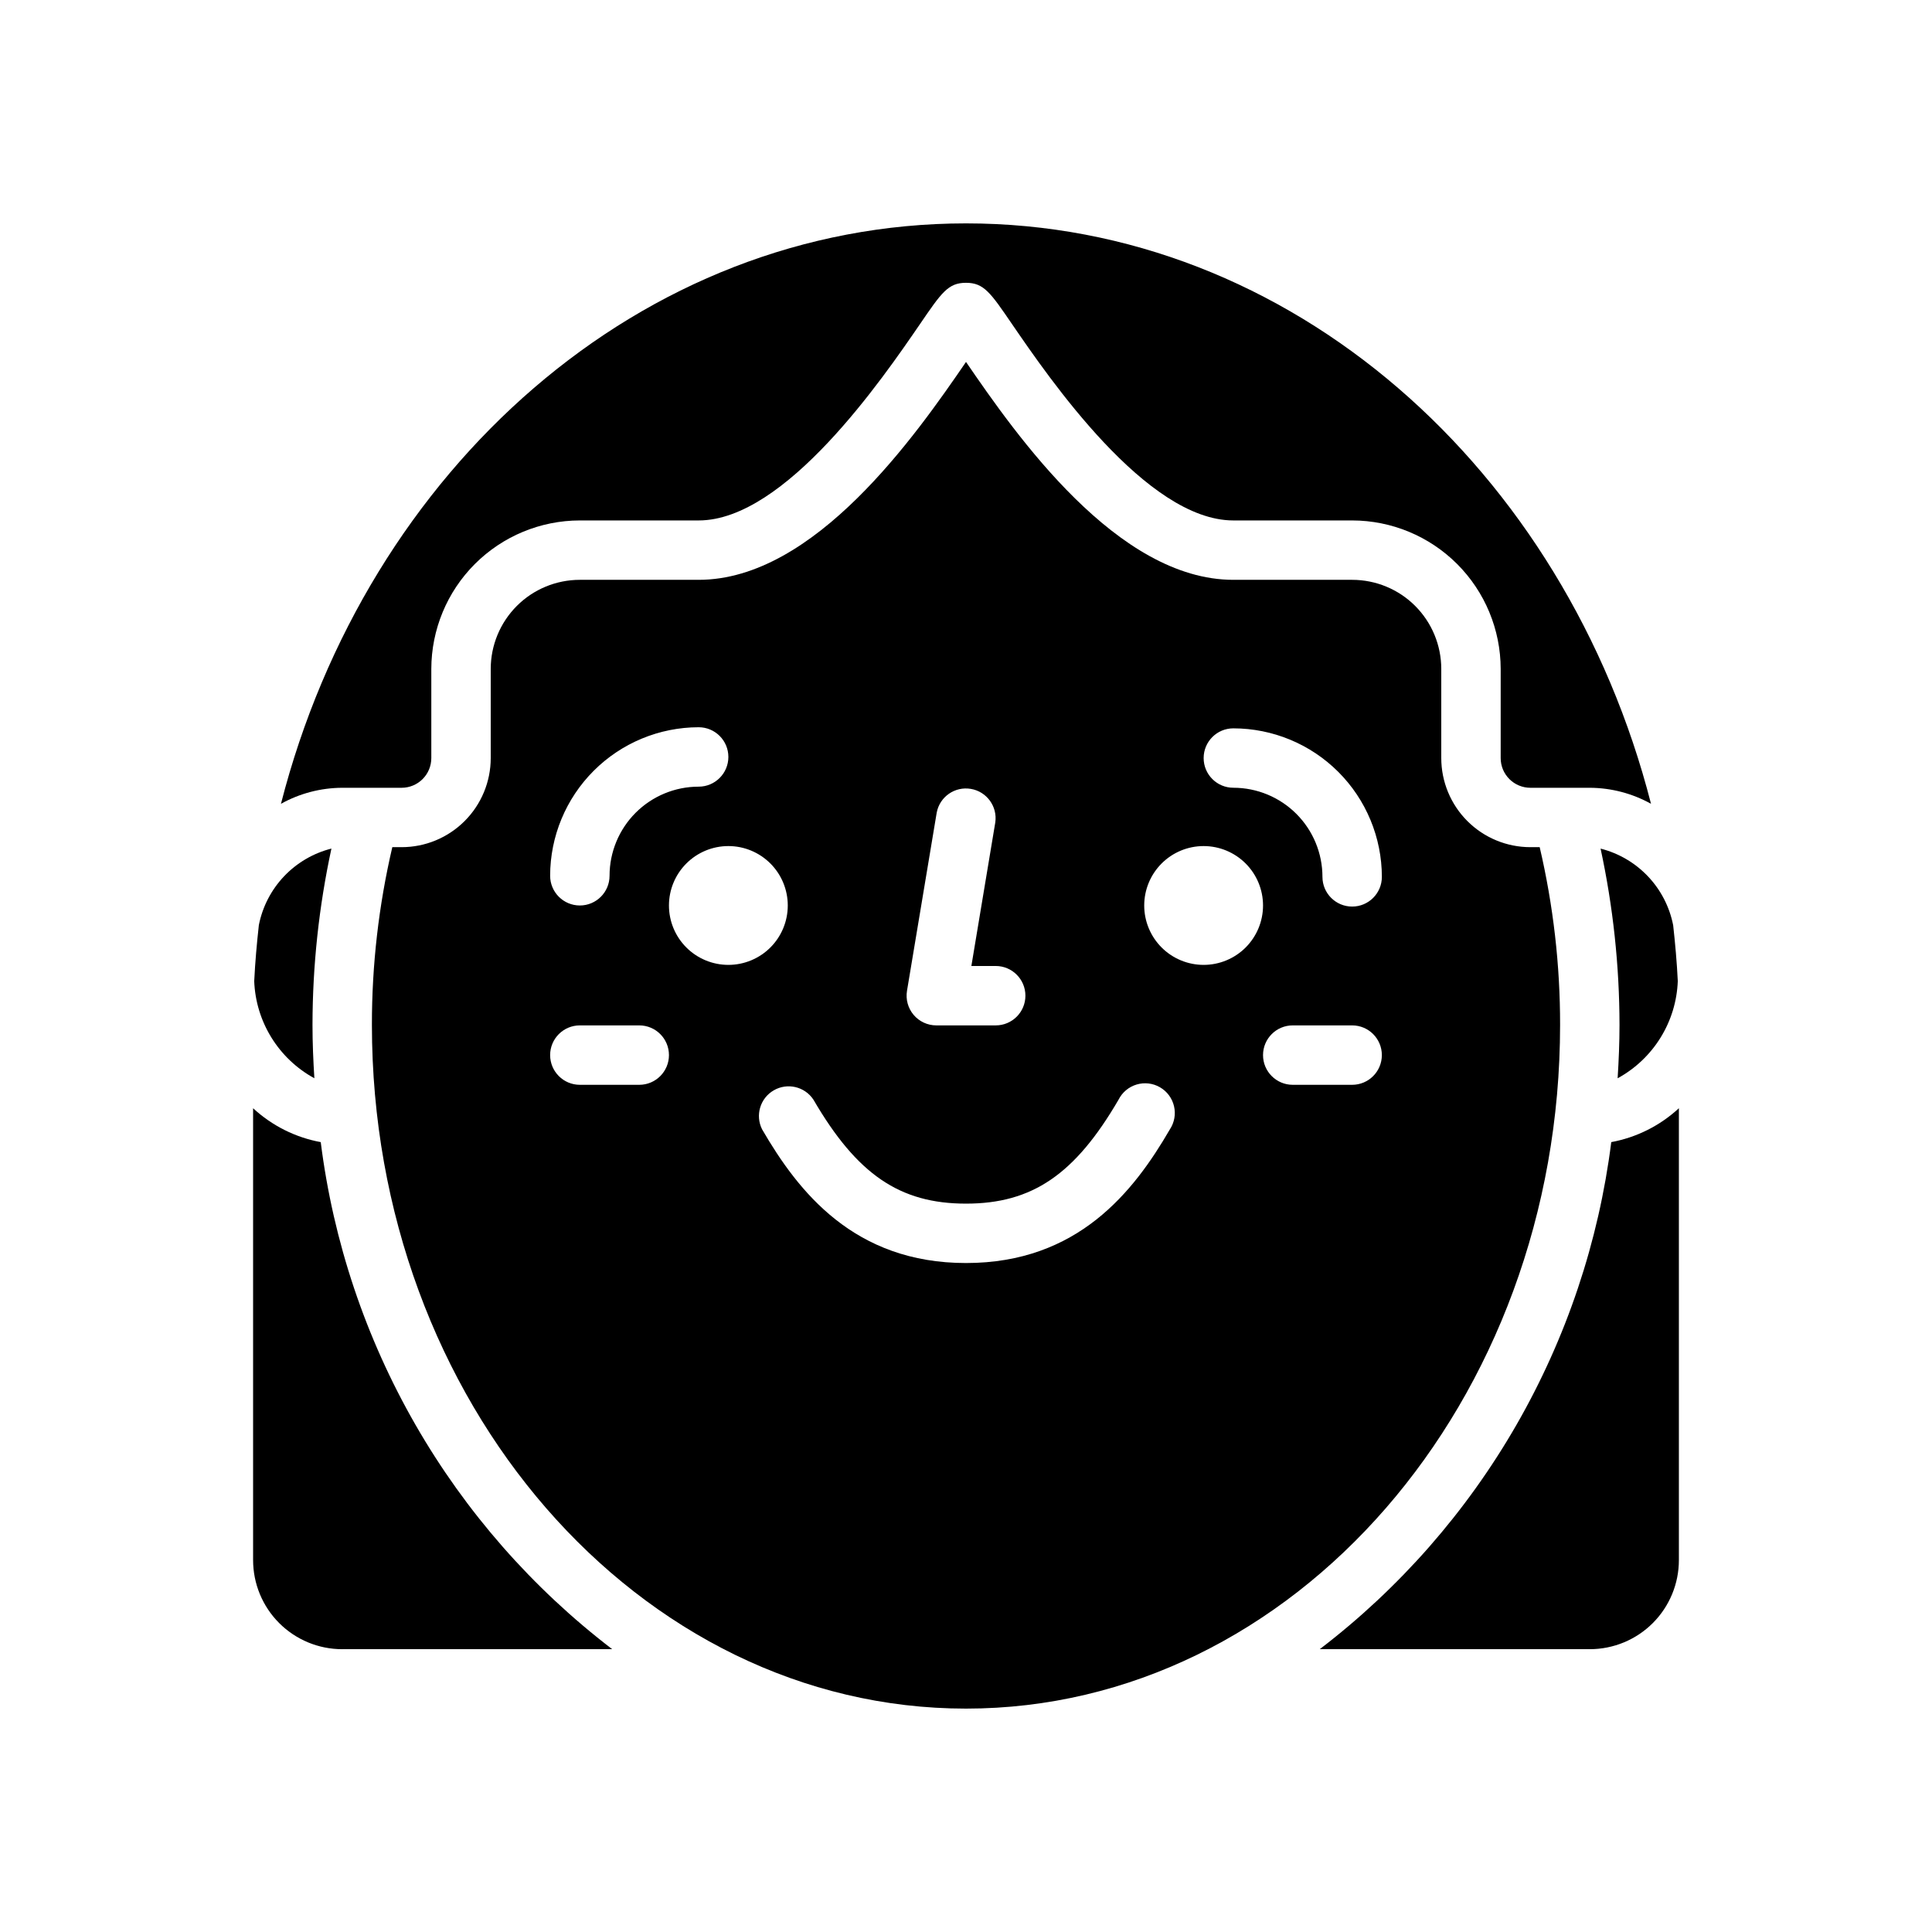<?xml version="1.0" encoding="UTF-8"?>
<!-- Uploaded to: ICON Repo, www.svgrepo.com, Generator: ICON Repo Mixer Tools -->
<svg fill="#000000" width="800px" height="800px" version="1.1" viewBox="144 144 512 512" xmlns="http://www.w3.org/2000/svg">
 <g>
  <path d="m568.17 368.89c3.312 15.348 4.996 31 5.016 46.699 0 4.769-0.203 9.445-0.496 14.168 9.484-5.18 15.539-14.965 15.941-25.766-0.242-4.992-0.684-9.926-1.227-14.832l-0.004 0.004c-0.957-4.856-3.273-9.336-6.676-12.922-3.406-3.59-7.758-6.137-12.555-7.352z"/>
  <path d="m493.75 581.05h71.559c6.262 0 12.27-2.488 16.699-6.918 4.426-4.426 6.914-10.434 6.914-16.699v-119.74c-5.004 4.629-11.219 7.746-17.922 8.98-3.328 26.398-11.871 51.875-25.133 74.945-13.262 23.066-30.977 43.27-52.117 59.43z"/>
  <path d="m241.81 352.77h8.621c2.09 0 4.09-0.828 5.566-2.305 1.477-1.477 2.305-3.481 2.305-5.566v-23.617c0.016-10.434 4.164-20.438 11.543-27.816 7.379-7.379 17.383-11.531 27.82-11.543h31.488c23.043 0 48.879-37.785 58.598-51.957 5.785-8.469 7.523-11.02 12.25-11.02 4.723 0 6.465 2.551 12.25 11.02 9.719 14.172 35.555 51.957 58.598 51.957h31.488c10.434 0.012 20.438 4.164 27.816 11.543 7.379 7.379 11.531 17.383 11.543 27.816v23.617c0 2.086 0.828 4.09 2.305 5.566 1.477 1.477 3.481 2.305 5.566 2.305h15.746c5.68 0.027 11.262 1.488 16.223 4.25-22.719-88.715-95.473-153.82-181.54-153.82-86.066 0-158.82 65.102-181.54 153.82 4.965-2.762 10.543-4.223 16.227-4.25z"/>
  <path d="m234.69 581.05h71.559-0.004c-21.141-16.16-38.855-36.363-52.117-59.43-13.262-23.07-21.805-48.547-25.129-74.945-6.707-1.234-12.922-4.352-17.926-8.98v119.74c0 6.266 2.488 12.273 6.918 16.699 4.426 4.43 10.434 6.918 16.699 6.918z"/>
  <path d="m557.44 415.59c0.016-15.852-1.801-31.648-5.406-47.082h-2.465c-6.262 0-12.27-2.488-16.699-6.918-4.43-4.43-6.918-10.438-6.918-16.699v-23.617c0-6.262-2.488-12.27-6.914-16.699-4.43-4.43-10.438-6.914-16.699-6.914h-31.488c-30.758 0-57.512-38.266-70.848-57.742-13.336 19.473-40.094 57.742-70.852 57.742h-31.484c-6.266 0-12.273 2.484-16.699 6.914-4.43 4.43-6.918 10.438-6.918 16.699v23.617c0 6.262-2.488 12.27-6.918 16.699-4.43 4.43-10.434 6.918-16.699 6.918h-2.465c-3.606 15.434-5.422 31.23-5.406 47.082 0 99.918 70.629 181.21 157.44 181.21s157.44-81.289 157.44-181.21zm-86.59-78.57c10.434 0.012 20.438 4.164 27.816 11.539 7.379 7.379 11.531 17.387 11.543 27.82 0 4.348-3.523 7.871-7.871 7.871-4.348 0-7.875-3.523-7.875-7.871 0-6.266-2.484-12.27-6.914-16.699-4.43-4.43-10.438-6.918-16.699-6.918-4.348 0-7.871-3.523-7.871-7.871 0-4.348 3.523-7.871 7.871-7.871zm-78.609 22.316c0.805-4.199 4.812-6.984 9.027-6.277 4.215 0.703 7.098 4.644 6.496 8.875l-6.34 38.062h6.449c4.348 0 7.871 3.523 7.871 7.871s-3.523 7.871-7.871 7.871h-15.746c-2.312 0-4.512-1.02-6.004-2.785-1.496-1.766-2.137-4.102-1.758-6.387zm-63.09-22.609c4.348 0 7.875 3.523 7.875 7.871 0 4.348-3.527 7.875-7.875 7.875-6.262 0-12.27 2.488-16.695 6.914-4.43 4.43-6.918 10.438-6.918 16.699 0 4.348-3.523 7.875-7.871 7.875-4.348 0-7.875-3.527-7.875-7.875 0.012-10.434 4.164-20.438 11.543-27.816 7.379-7.379 17.383-11.531 27.816-11.543zm-15.742 94.758h-15.742c-4.348 0-7.875-3.527-7.875-7.875 0-4.348 3.527-7.871 7.875-7.871h15.742c4.348 0 7.871 3.523 7.871 7.871 0 4.348-3.523 7.875-7.871 7.875zm7.871-47.523c0-4.176 1.66-8.184 4.613-11.133 2.953-2.953 6.957-4.613 11.133-4.613 4.176 0 8.18 1.66 11.133 4.613 2.953 2.949 4.609 6.957 4.609 11.133 0 4.176-1.656 8.18-4.609 11.133-2.953 2.949-6.957 4.609-11.133 4.609-4.176 0-8.18-1.66-11.133-4.609-2.953-2.953-4.613-6.957-4.613-11.133zm132.75 59.328c-9.586 16.531-24.395 35.426-54.031 35.426s-44.445-18.895-54.035-35.426c-1.871-3.723-0.516-8.258 3.094-10.344 3.606-2.086 8.211-1.004 10.508 2.473 11.551 19.824 22.887 27.555 40.434 27.555s28.883-7.731 40.43-27.551v-0.004c0.973-1.938 2.703-3.387 4.781-4.008 2.078-0.621 4.32-0.359 6.195 0.727 1.879 1.086 3.223 2.898 3.719 5.012 0.5 2.109 0.102 4.332-1.094 6.141zm8.945-43.586c-4.176 0-8.184-1.66-11.133-4.609-2.953-2.953-4.613-6.957-4.613-11.133 0-4.176 1.66-8.184 4.613-11.133 2.949-2.953 6.957-4.613 11.133-4.613 4.172 0 8.18 1.66 11.133 4.613 2.949 2.949 4.609 6.957 4.609 11.133 0 4.176-1.66 8.18-4.609 11.133-2.953 2.949-6.961 4.609-11.133 4.609zm23.613 31.781c-4.348 0-7.871-3.527-7.871-7.875 0-4.348 3.523-7.871 7.871-7.871h15.746c4.348 0 7.871 3.523 7.871 7.871 0 4.348-3.523 7.875-7.871 7.875z"/>
  <path d="m227.31 429.75c-0.293-4.676-0.496-9.391-0.496-14.168 0.023-15.699 1.703-31.352 5.016-46.699-4.797 1.211-9.148 3.762-12.555 7.348-3.402 3.59-5.719 8.07-6.676 12.926-0.543 4.894-0.984 9.832-1.227 14.824l-0.004-0.004c0.402 10.801 6.457 20.594 15.941 25.773z"/>
 </g>
</svg>